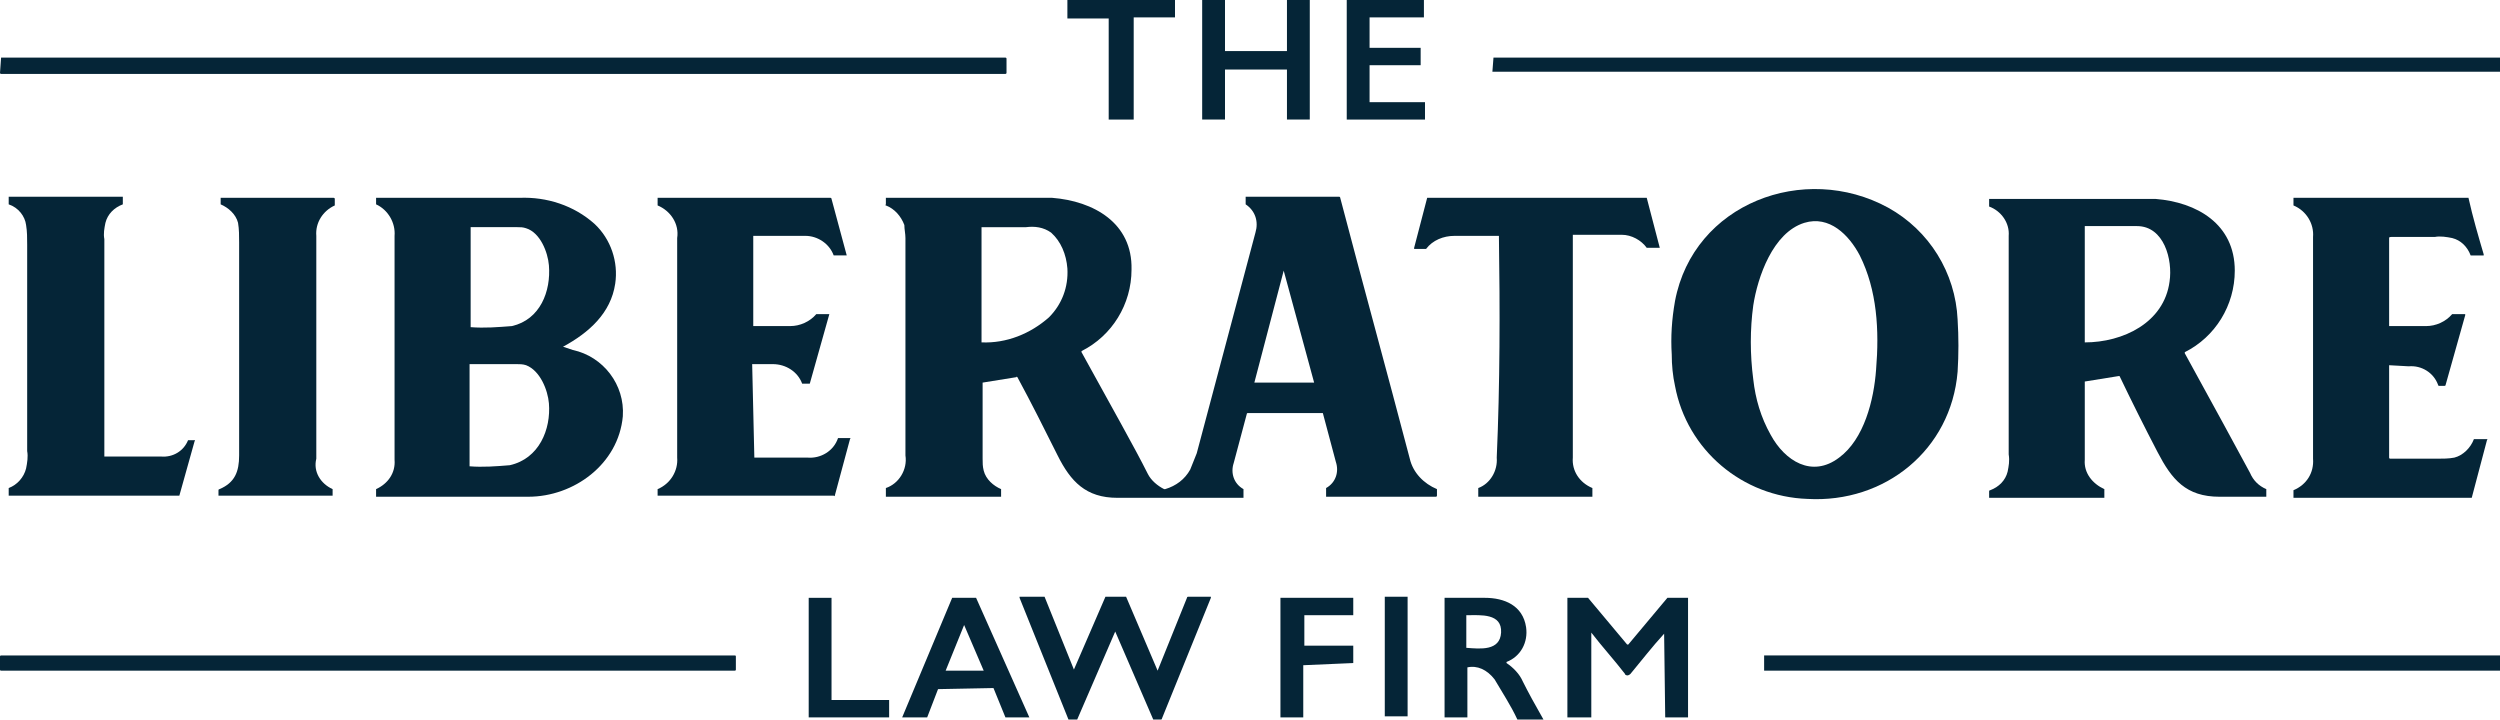 <?xml version="1.0" encoding="UTF-8"?> <svg xmlns="http://www.w3.org/2000/svg" xmlns:xlink="http://www.w3.org/1999/xlink" id="LOGO" viewBox="0 0 230 66.2"><defs><style>.cls-1,.cls-2{fill:none;}.cls-3{fill:#052537;}.cls-2{clip-path:url(#clippath);}</style><clipPath id="clippath"><rect class="cls-1" width="230" height="66.2"></rect></clipPath></defs><g class="cls-2"><g id="Group_485"><path id="Path_1782" class="cls-3" d="m102,1.7h-3.8V0h9.9v1.6h-3.8v9.4h-2.3V1.7h0"></path><path id="Path_1783" class="cls-3" d="m112.7,4.7h5.7V0h2.1v11h-2.1v-4.6h-5.7v4.6h-2.1V0h2.1v4.7c0-.1,0,0,0,0"></path><path id="Path_1784" class="cls-3" d="m126,9.4h5.1v1.6h-7.2V0h7.1v1.6h-5v2.8h4.7v1.6h-4.7v3.4h0"></path><path id="Path_1785" class="cls-3" d="m.1,5.3h92.4s.1,0,.1.1v1.3s0,.1-.1.1H.1s-.1,0-.1-.1h0l.1-1.4q-.1,0,0,0H.1"></path><path id="Path_1786" class="cls-3" d="m137.4,5.3h92.6v1.3h-92.7l.1-1.3h0"></path><path id="Path_1787" class="cls-3" d="m154.1,27.7c1.7-9,11.9-12.8,19.6-8.6,3.8,2.1,6.2,6,6.4,10.3.1,1.6.1,3.2,0,4.8-.6,7.2-6.7,12.1-13.8,11.7-6-.2-11.1-4.5-12.2-10.4-.2-.9-.3-1.9-.3-2.9-.1-1.6,0-3.2.3-4.9m8.8,12.3c1.3,2.4,3.8,4,6.3,2.1,2.3-1.7,3.2-5.3,3.4-8.1.3-3.6.1-7.3-1.5-10.5-1-1.9-2.8-3.7-5.1-3-2.9.9-4.3,5-4.7,7.6-.3,2.2-.3,4.5,0,6.8.2,1.8.7,3.5,1.6,5.1"></path><path id="Path_1788" class="cls-3" d="m30.6,45h0v.6h-10.5v-.5s0-.1.1-.1c1.4-.6,1.8-1.6,1.8-3.1v-19.6c0-.6,0-1.2-.1-1.8-.2-.8-.9-1.4-1.6-1.7v-.6h10.4s.1,0,.1.1h0v.6c-1.1.5-1.8,1.6-1.7,2.8v20.5c-.3,1.2.4,2.3,1.5,2.8"></path><path id="Path_1789" class="cls-3" d="m69.4,42.1h4.9c1.2.1,2.4-.6,2.8-1.8h1.1s.1,0,0,.1l-1.4,5.2s0,.1-.1,0h-16.2v-.6c1.2-.5,1.9-1.7,1.8-2.9v-20.2c.2-1.3-.6-2.5-1.8-3v-.7h15.9s.1,0,.1.1l1.4,5.2h-1.2c-.4-1.1-1.5-1.8-2.6-1.8h-4.8v8.3h3.4c.9,0,1.8-.4,2.4-1.1h1.2l-1.8,6.4h-.7c-.4-1.1-1.5-1.8-2.7-1.8h-1.9l.2,8.6c-.1,0,0,0,0,0h0"></path><path id="Path_1790" class="cls-3" d="m83.2,20.7c-.3-.8-.9-1.5-1.7-1.8,0,0-.1,0,0-.1v-.6h15.3c3.8.3,7.4,2.3,7.3,6.6,0,3.2-1.8,6.1-4.6,7.5v.1h0c2.8,5.1,4.9,8.8,6.1,11.2.3.6.9,1.1,1.5,1.4h.1c1-.3,1.8-.9,2.3-1.8.2-.5.4-1,.6-1.5,1.8-6.8,3.6-13.5,5.4-20.3.3-1,0-2-.9-2.6v-.7h8.6s.1,0,.1.1c2.1,8,4.3,16,6.4,24,.3,1.3,1.3,2.3,2.5,2.8v.6s0,.1-.1.1h-10.1v-.8c.9-.5,1.2-1.5.9-2.4-.4-1.5-.8-3-1.2-4.5h-6.9s-.1,0-.1.1c-.4,1.5-.8,3-1.2,4.5-.3.9,0,1.9.9,2.4v.8h-11.6c-2.9,0-4.3-1.5-5.5-3.9s-2.4-4.8-3.7-7.2c0,0-.1-.1-.1,0l-3.1.5h0v7c0,.4,0,.7.1,1.1.2.8.9,1.4,1.6,1.7v.7h-10.6v-.8c1.2-.4,2-1.7,1.8-3v-20c0-.4-.1-.8-.1-1.2m13.5.7c-.7-.5-1.5-.6-2.3-.5h-4.1v10.6h0c2.3.1,4.5-.8,6.2-2.3,1.2-1.2,1.8-2.8,1.7-4.5-.1-1.3-.6-2.5-1.5-3.3m18.7,13.8h5.5l-2.8-10.3h0l-2.7,10.3Z"></path><path id="Path_1791" class="cls-3" d="m219.8,33.6h0v8.5s0,.1.1.1h4.3c.5,0,1.1,0,1.6-.1.8-.2,1.5-.9,1.8-1.7h1.2s.1,0,0,.1l-1.4,5.3h-16.4v-.7c1.2-.5,1.9-1.6,1.8-2.9v-20.4c.1-1.2-.6-2.4-1.8-2.9v-.7h16.1c.4,1.8.9,3.5,1.4,5.2v.1h-1.2c-.3-.8-.9-1.4-1.7-1.6-.5-.1-1.1-.2-1.6-.1h-4c-.1,0-.2,0-.2.1h0v8.1h3.4c.9,0,1.8-.4,2.4-1.1h1.2v.1l-1.8,6.4s0,.1-.1.1h-.5s-.1,0-.1-.1c-.4-1.1-1.5-1.8-2.7-1.7l-1.8-.1"></path><path id="Path_1792" class="cls-3" d="m.8,18.8h0v-.7h10.5v.7c-.8.3-1.4.9-1.6,1.7-.1.5-.2,1-.1,1.5v20h5.2c1.1.1,2.1-.5,2.5-1.5h.6s.1,0,0,.1l-1.4,5H.8v-.7c.8-.3,1.4-1,1.6-1.8.1-.5.2-1.1.1-1.6v-19c0-.6,0-1.2-.1-1.8-.1-.8-.7-1.6-1.6-1.9"></path><path id="Path_1793" class="cls-3" d="m51.8,31.9c.3.1.6.2.9.3,2.8.6,4.8,3.2,4.6,6.1-.4,4.4-4.5,7.4-8.7,7.4h-14v-.7c1.1-.5,1.8-1.5,1.7-2.7v-20.6c.1-1.2-.6-2.4-1.7-2.9v-.6h13.2c2.5-.1,5,.7,6.9,2.4,1.5,1.4,2.2,3.5,1.9,5.5-.4,2.7-2.4,4.5-4.8,5.8q-.1,0,0,0m-1.3-7.5c-.1-1.2-.8-3-2.1-3.4-.3-.1-.5-.1-.8-.1h-4.3v9.2h0c1.3.1,2.5,0,3.8-.1,2.6-.6,3.6-3.2,3.4-5.6m0,12.7c-.1-1.2-.8-3-2.1-3.5-.3-.1-.6-.1-.9-.1h-4.3v9.4h0c1.2.1,2.5,0,3.7-.1,2.7-.6,3.8-3.3,3.6-5.7"></path><path id="Path_1794" class="cls-3" d="m137.9,21.7h-4.1c-1,0-2,.4-2.6,1.2h-1.1v-.1l1.2-4.6h20.2l1.2,4.6h-1.2c-.5-.7-1.4-1.2-2.3-1.2h-4.5v20.5c-.1,1.2.6,2.3,1.8,2.8v.8h-10.5v-.8c1.1-.4,1.8-1.6,1.7-2.8.3-6.8.3-13.6.2-20.4.1,0,0,0,0,0h0"></path><path id="Path_1795" class="cls-3" d="m191.8,35.1v7.2c-.1,1.2.7,2.2,1.8,2.7v.8h-10.6v-.6s0-.1.1-.1c.8-.3,1.4-.9,1.6-1.7.1-.5.2-1,.1-1.6v-20.1c.1-1.2-.7-2.3-1.8-2.7v-.7h15.3c3.8.3,7.3,2.3,7.3,6.6,0,3.2-1.8,6.1-4.6,7.5v.1h0c2.7,4.9,4.7,8.6,6,11,.3.7.8,1.2,1.5,1.5v.7h-4.3c-3.1,0-4.4-1.6-5.7-4.1-1.2-2.3-2.4-4.7-3.5-7h-.1l-3.1.5h0m0-3.6c3.5,0,7.3-1.8,7.8-5.6.3-2-.5-5.1-3-5.1h-4.8v10.7h0"></path><path id="Path_1796" class="cls-3" d="m127.4,54.9h2.1v11h-2.1v-11c0,.1,0,0,0,0"></path><path id="Path_1797" class="cls-3" d="m76.5,64.4h5.3v1.6h-7.4v-11h2.1v9.4h0Z"></path><path id="Path_1798" class="cls-3" d="m86.3,63.4l-1,2.6h-2.3l4.6-11h2.2l4.9,11h-2.2l-1.1-2.7h0l-5.1.1h0m.7-1.7h3.5l-1.8-4.2h0l-1.7,4.2Z"></path><path id="Path_1799" class="cls-3" d="m102.6,58.1q0-.1,0,0,0-.1,0,0,0-.1,0,0l-3.5,8.1s0,.1-.1.1h-.6s-.1,0-.1-.1l-4.5-11.2v-.1h2.3l2.7,6.7h0l2.9-6.7h1.9l2.9,6.8h0l2.7-6.7s0-.1.1-.1h2.1v.1l-4.5,11.1s0,.1-.1.1h-.7l-3.5-8.1Z"></path><path id="Path_1800" class="cls-3" d="m119.9,61.2v4.8h-2.1v-11h6.7v1.6h-4.5v2.8h4.5v1.6h0l-4.6.2c.1,0,0,0,0,0h0"></path><path id="Path_1801" class="cls-3" d="m135,61.4h0v4.6h-2.1v-11h3.7c1.8,0,3.5.7,3.8,2.7.2,1.4-.5,2.7-1.8,3.2v.1c.6.4,1.2,1,1.5,1.7.5,1,1.1,2.1,1.9,3.5h-2.4c-.6-1.3-1.4-2.5-2.1-3.7-.7-.9-1.6-1.3-2.5-1.1m3.1-3.2c.1-1.8-1.9-1.6-3.1-1.6h-.1v3h0c1.3.1,3.1.3,3.2-1.4"></path><path id="Path_1802" class="cls-3" d="m153.1,58.3s-.1,0,0,0q-.1,0,0,0c-1.1,1.2-2.1,2.5-3.1,3.7-.1.1-.3.2-.4.1,0,0-.1,0-.1-.1-1-1.3-2.1-2.5-3.1-3.8h0v7.8h-2.2v-11h1.9l3.6,4.3h.1l3.6-4.3h1.9v11h-2.1l-.1-7.7Z"></path><path id="Path_1803" class="cls-3" d="m.1,60.3h67.5q.1,0,.1.1h0v1.2q0,.1-.1.1H.1q-.1,0-.1-.1h0v-1.2s0-.1.1-.1H.1"></path><path id="Path_1804" class="cls-3" d="m162.3,60.3h67.7v1.4h-67.7v-1.4h0"></path></g></g></svg> 
